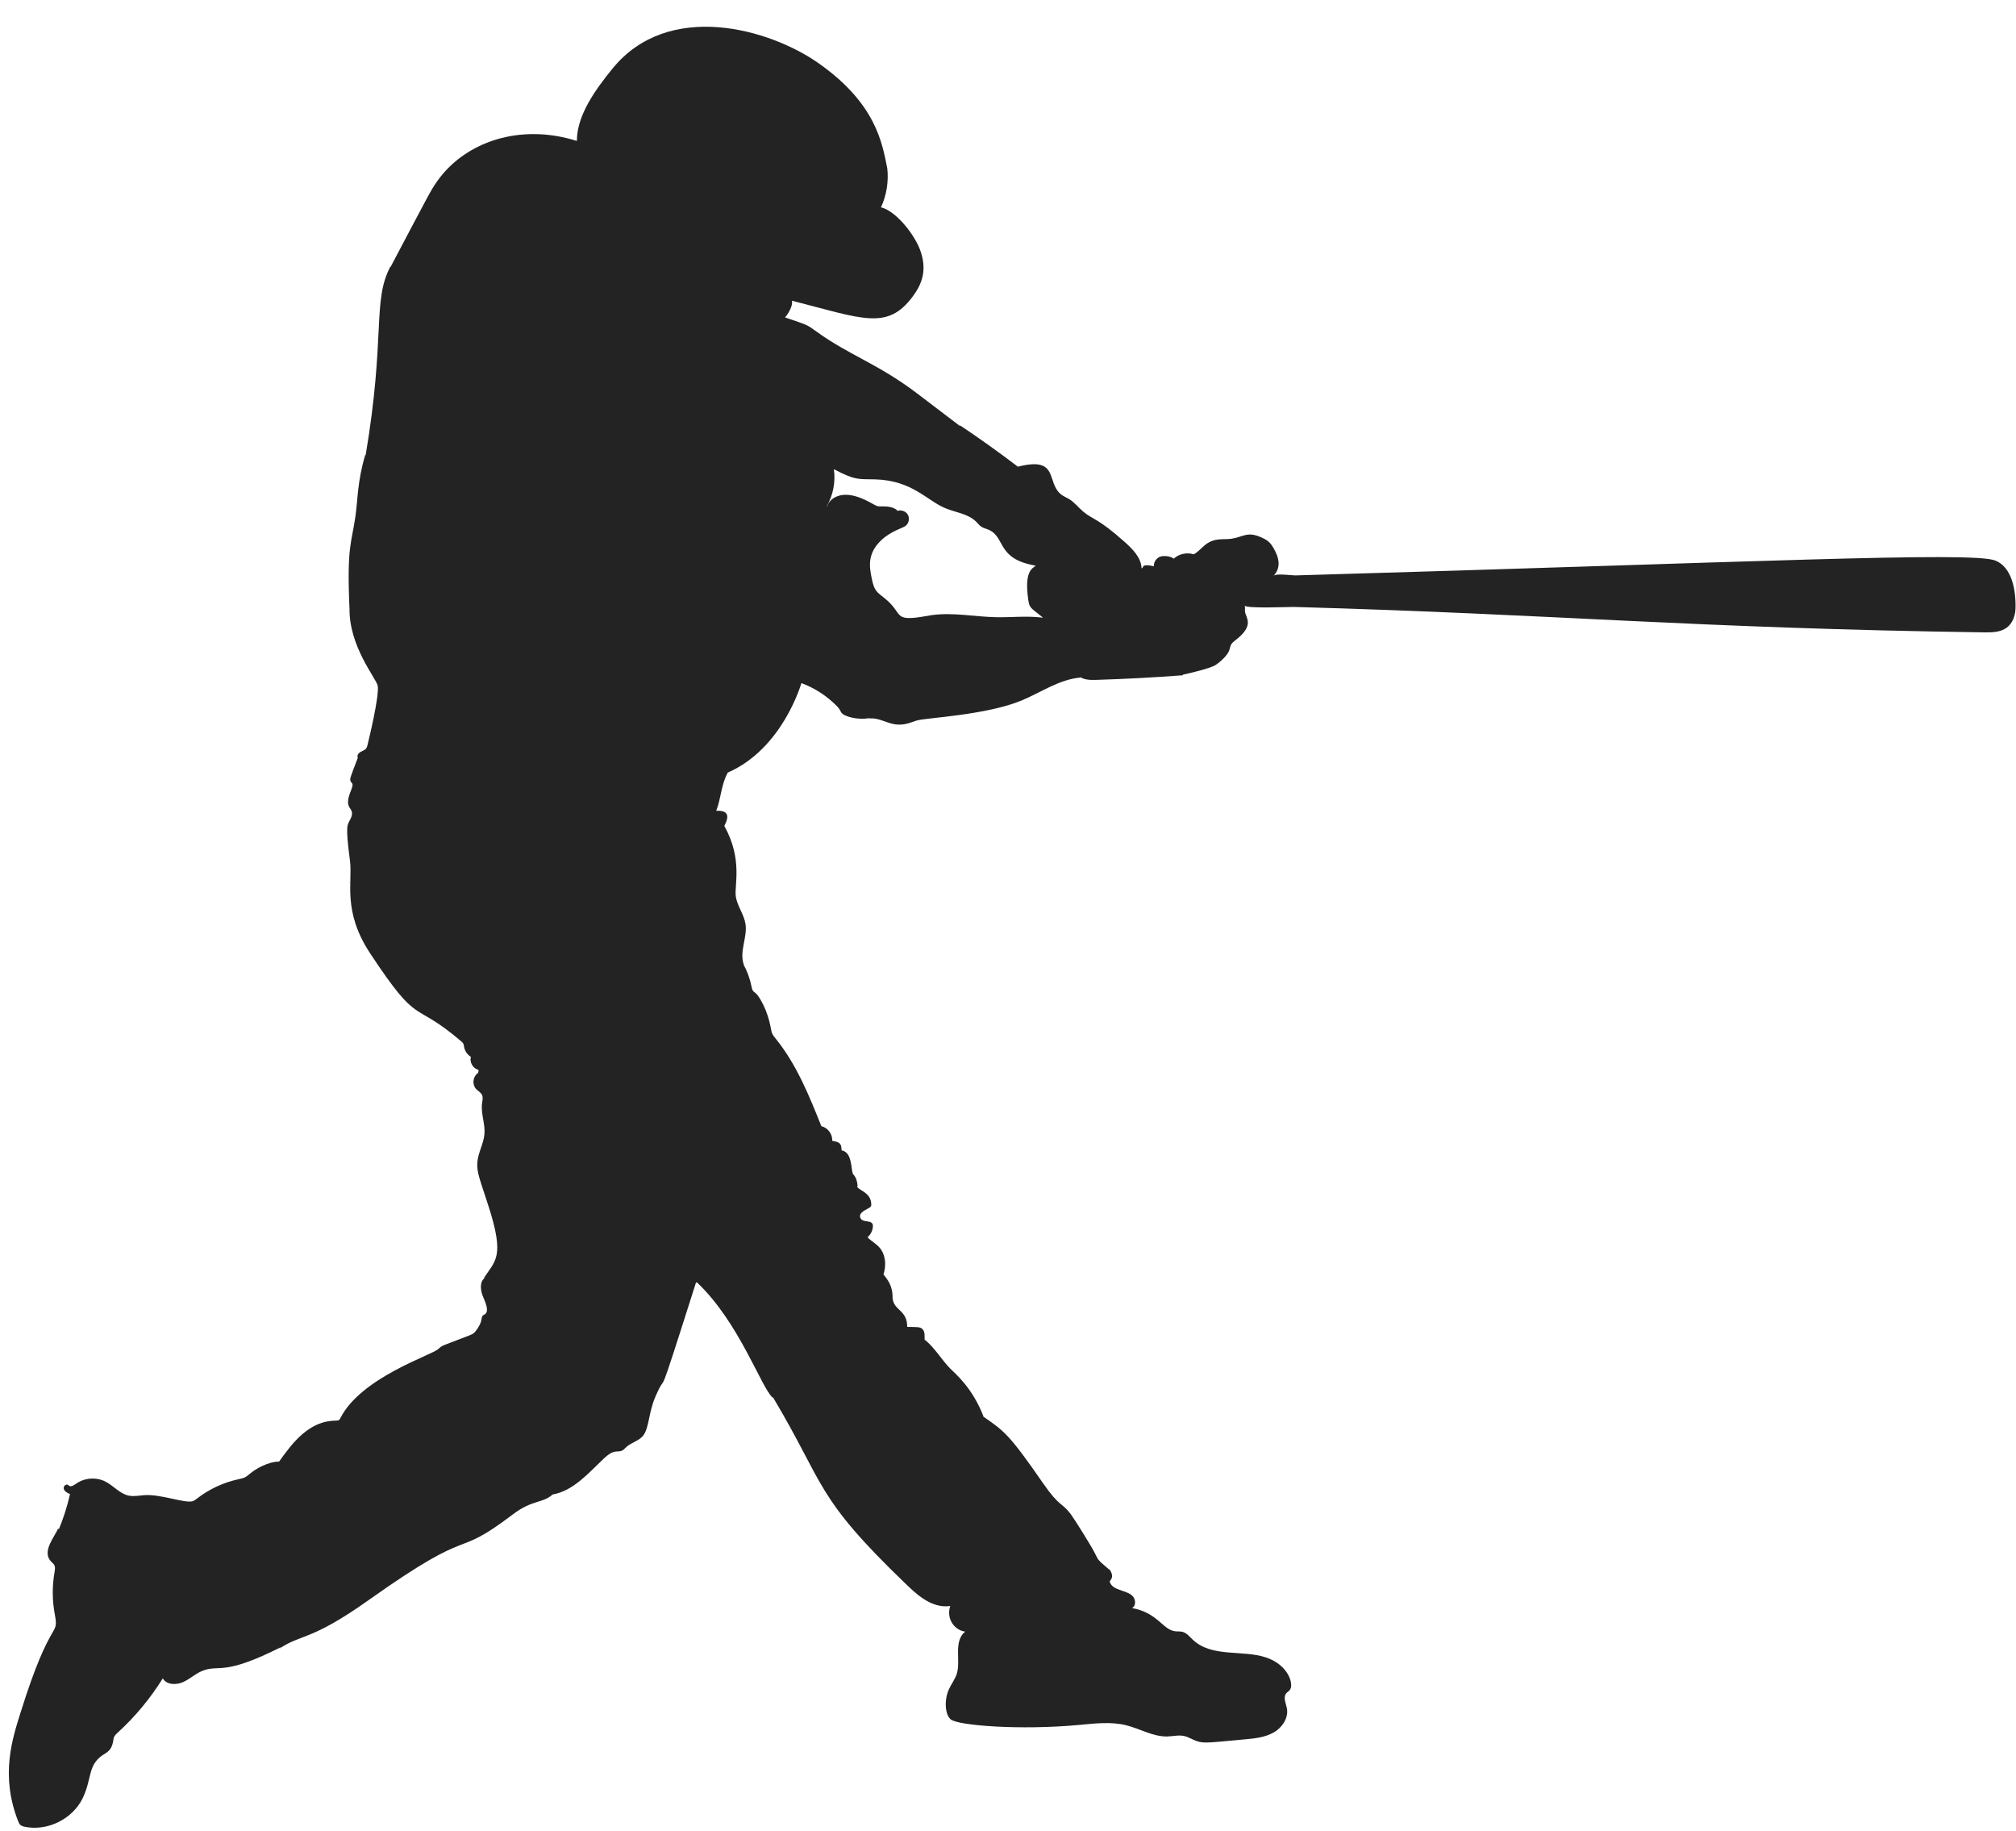 <?xml version="1.0" encoding="UTF-8" standalone="no"?><svg xmlns="http://www.w3.org/2000/svg" xmlns:xlink="http://www.w3.org/1999/xlink" fill="#232323" height="4561.9" preserveAspectRatio="xMidYMid meet" version="1" viewBox="-22.0 -66.6 5023.1 4561.9" width="5023.1" zoomAndPan="magnify"><g id="change1_1"><path d="M847.796,2133.839c0.335-0.776,0.625-1.563,0.919-2.349c-0.045-0.696-0.091-1.393-0.136-2.087L847.796,2133.839z" fill="inherit"/><path d="M2825.538,1344.516l0.09,0.99C2825.643,1345.174,2825.627,1344.842,2825.538,1344.516z" fill="inherit"/><path d="M4949.295,1329.621c-58.509-23.006-615.752,4.626-1743.508,37.125c-9.156,0.264-47.715-5.824-54.721,1.183 c19.728-20.751,13.795-45.611,0.409-68.733c-8.095-13.982-13.715-19.574-31.125-27.357c-34.802-15.558-44.948-0.743-74.102,3.554 c-19.975,2.944-41.112-3.393-64.747,14.757c-10.242,7.865-18.258,18.884-29.99,24.283l-0.021-0.396 c-16.75-5.216-36.133-0.863-49.044,11.016c-7.191-6.448-24.411-7.866-32.641-5.387c-10.198,3.072-17.558,13.712-16.835,24.337 c-8.106-1.828-26.251-5.646-27.277,2.212l-0.064-0.709c-0.082,1.752-1.512,3.44-3.293,3.587 c-0.966-26.645-21.941-47.739-41.821-65.506c-67.417-60.251-78.966-54.974-104.151-76.35c-11.64-9.879-21.083-22.463-34.108-30.426 c-6.43-3.931-13.606-6.646-19.616-11.194c-39.293-29.733-3.843-96.396-108.385-69.691c-47.036-35.807-95.16-70.185-144.283-103.07 l0.346,2.081c-38.966-29.639-67.096-51.036-105.915-80.563c-98.545-74.957-169.698-95.646-251.107-154.406 c-26.552-19.165-21.93-16.238-79.287-35.917c6.431-6.862,20.267-28.254,17.175-41.614c177.363,45.269,237.621,74.634,301.06-10.556 c23.606-31.699,36.313-66.391,18.394-115.697c-13.746-37.826-59.219-96.595-96.833-106.165l-0.776,0.113 c14.158-30.798,19.614-65.541,15.576-99.196l-0.003,0.966c-12.51-62.258-27.986-160.302-170.687-260.792 c-122.675-86.388-374.56-157.705-513.672,13.014c-44.531,54.65-87.909,116.348-88.881,178.134l-0.008,2.248 c-142.474-45.084-278.602,2.723-347.503,99.493c-16.846,23.66-21.083,33.506-116.516,213.999l-1.068,0.208 c-44.947,86.301-11.109,171.978-61.352,469.997l-0.571-2.863c-20.186,68.366-18.424,109.954-24.822,154.74 c-9.53,66.713-21.636,73.358-14.759,228.915l0.145-1.228c-2.01,95.128,66.206,175.03,70.111,193.499 c4.972,23.519-21.88,133.61-25.257,147.72c-3.133,13.093-7.492,11.783-17.765,17.696c-5.004,2.88-9.381,9.229-6.424,14.109 c-18.238,48.581-21.473,53.276-17.427,59.756c2.391,3.83,5.775,4.399,3.591,12.381c-4.057,14.825-16.353,34.643-7.403,51.089 c3.485,6.403,10.972,11.66,3.741,27.582c-8.48,18.67-14.445,11.356-2.053,106.279c6.927,53.064-19.462,124.902,50.551,230.826 c124.308,188.071,103.156,112.996,226.883,218.889c5.978,5.116,5.567,6.541,6.933,13.934c1.853,10.031,8.14,19.158,16.851,24.465 c-3.845,13.364,5.234,29.008,18.745,32.3c0.617,2.566,0.267,5.352-0.965,7.686c-14.396,10.786-14.18,30.327-4.562,40.341 c4.764,4.96,11.576,8.214,14.528,14.426c3.054,6.427,1.04,13.953,0.1,21.007c-3.355,25.182,7.924,50.377,6.016,75.71 c-1.852,24.599-15.949,47.016-17.808,71.614c-1.916,25.361,7.398,44.55,28.587,111.036 c39.729,124.662,16.378,133.222-12.458,177.097l4.066-1.506c-14.628,8.245-12.927,29.888-6.83,45.534 c5.209,13.367,20.153,41.794,1.714,48.069c-4.172,1.433-4.843,13.764-6.328,17.569c-5.166,13.246-13.144,23.618-17.673,27.267 c-5.13,4.134-6.063,3.948-70.722,28.639c-11.682,4.461-11.444,5.838-18.775,11.865c-18.853,15.504-190.85,70.463-242.419,170.424 c-1.21,2.345-2.493,4.859-4.799,6.145c-5.841,3.256-42.247-6.173-89.674,34.096c-23.076,19.594-41.02,44.41-58.726,68.964 c-13.873-1.048-46.164,8.491-71.737,29.395c-12.253,10.016-12.872,10.904-29.631,14.524 c-37.097,8.012-72.362,24.394-102.413,47.575c-3.761,2.901-7.585,5.982-12.172,7.218c-19.265,5.193-78.173-17.571-117.894-15.283 c-13.7,0.789-27.562,4.023-40.983,1.164c-22.252-4.74-37.718-24.773-58.02-35.041c-23.007-11.636-52.422-9.314-73.32,5.786 c-14.614,10.561-16.633,4.438-20.052,2.43c-6.498-3.815-22.309,12.044,5.412,23.009c-6.731,29.948-16.036,59.316-27.779,87.675 l-1.919-1.958c-7.875,19.921-40.482,55.973-18.758,80.884c7.862,9.016,13.344,8.569,9.949,27.664 c-6.11,34.364-5.985,69.826,0.367,104.146c11.262,60.854-8.796,1.706-84.868,245.151c-20.197,64.633-51.42,156.39-6.214,271.37 c3.299,8.391,5.847,11.741,17.102,13.993c56.54,11.311,118.818-19.729,143.825-71.684c24.606-51.121,10.382-84.356,56.21-111.172 c21.189-12.399,18.674-33.177,21.54-40.241c1.945-4.792,5.927-8.408,9.743-11.899c43.239-39.545,81.02-85.05,111.941-134.824 c9.558,16.69,34.27,16.962,51.684,8.797s31.79-22.271,49.925-28.675c41.557-14.677,49.671,14.171,193.116-58.06l-5.334,4.703 c55.942-38.394,77.322-17.923,223.325-121.602c273.675-194.342,204.381-95.857,359.822-213.873 c50.181-38.099,76.113-26.187,101.884-52.277l-3.308,3.088c51.873-9.273,89.141-53.019,127.37-89.286 c27.171-25.776,33.654-14.408,45.77-20.086c4.087-1.915,7.022-5.577,10.336-8.641c12.269-11.347,30.549-15.074,41.461-27.731 c15.832-18.362,13.938-57.952,31.2-97.677c34.719-79.897-6.632,55.097,101.204-284.505l2.29-0.736 c105.287,99.286,159.911,261.315,188.644,287.227l0.785-1.122c131.218,219.621,102.558,245.648,330.445,464.53 c23.766,22.827,63.529,62.73,111.378,55.684c-10.984,33.748,12.947,61.281,37.377,63.749 c-30.297,24.433-10.333,72.481-21.184,105.597c-4.409,13.455-13.39,24.902-19.293,37.771 c-12.327,26.872-10.167,62.982,4.358,75.297c18.135,15.372,173.039,27.431,319.936,13.819c39.026-3.616,78.924-8.626,116.977,0.759 c34.721,8.563,67.22,28.947,102.967,27.946c14.034-0.393,28.235-4.118,41.937-1.056c11.099,2.48,20.776,9.205,31.58,12.758 c18.526,6.094,30.82,3.551,118.529-4.38c24.654-2.23,50.129-4.703,71.77-16.723c21.641-12.02,38.511-36.322,33.918-60.647 c-2.411-12.769-9.928-27.383-1.641-37.393c2.69-3.25,6.687-5.262,9.194-8.655c10.224-13.835-3.755-62.334-59.904-80.833 c-58.646-19.321-134.357,0.762-181.991-43.948c-8.08-7.584-15.394-17.165-26.157-19.802c-5.785-1.417-11.877-0.595-17.789-1.321 c-31.646-3.887-42.932-46.085-107.745-57.913c10.7-5.007,9.625-21.838,1.251-30.171c-15.609-15.53-51.982-12.671-57.145-37.277 l0.352,1.307c3.072-4.194,6.283-8.809,6.154-14.005c-0.085-3.434-3.027-13.459-8.042-17.065l0.42,1.272 c-27.435-24.028-26.156-21.724-34.526-38.929c-9.567-19.664-52.525-87.764-61.193-99.286 c-22.212-29.523-27.537-17.053-68.497-76.324c-86.09-124.574-98.093-130.883-149.8-166.862l0.887-0.544 c-28.402-72.876-72.146-107.813-82.552-118.45c-22.445-22.943-38.521-52.021-63.593-72.062l-0.333,0.837 c-0.542-8.272,1.842-20.736-5.729-27.647c-5.958-5.438-13.842-4.655-37.628-5.137c0.11-41.727-32.186-40.486-36.16-69.287 c-1.404-10.177,3.216-30.707-22.829-60.966l-0.412,0.553c3.903-12.133,5.509-25.124,3.588-37.724 c-5.417-35.523-29.615-40.44-42.79-55.676l-1.121,0.573c8.331-6.744,13.622-17.11,14.196-27.814 c1.011-18.81-25.197-6.865-31.238-21.101c-5.968-14.063,17.833-21.426,23.982-26.412c2.712-2.199,3.222-3.746,3.194-6.831 c-0.253-27.902-25.063-32.934-35.384-43.743c2.977,0.118-0.167-19.87-6.498-27.863c-3.641-4.596-4.572-4.776-5.578-11.303 c-3.398-22.047-4.663-47.865-26.53-52.141c-0.291-18.232-5.296-20.411-23.454-23.797c1.357-16.76-11.435-33.492-27.965-36.577 l0.934-0.039c-30.411-76.018-61.552-153.302-113.012-216.985c-3.833-4.743-7.837-9.511-10.043-15.197 c-3.707-9.555-4.608-42.88-30.082-85.56c-12.983-21.752-17.046-10.93-20.774-29.966c-3.712-18.95-10.341-37.326-19.584-54.281 l0.383-0.13c-11.857-32.88,9.483-68.051,4.176-101.576c-3.819-24.127-20.803-44.702-24.204-68.892 c-3.804-27.063,17.809-92.25-28.516-175.068c13.643-26.061,9.099-39.068-20.173-37.769c11.996-30.698,12.313-65.649,28.482-94.368 l0.02-0.663c137.741-59.832,183.693-223.093,183.693-223.093c32.623,12.153,62.567,31.442,87.121,56.122 c11.303,11.36,9.205,14.164,13.834,19.23c6.291,6.887,38.303,18.462,71.977,11.176l-7.486,2.898 c20.962-5.771,41.81,7.889,63.075,12.418c27.739,5.908,44.469-4.917,61.1-9.101c25.733-6.473,172.303-13.306,259.177-49.437 c48.544-20.19,93.723-52.497,146.105-56.995l0.003-0.944c12.218,7.295,27.322,7.124,41.545,6.674 c71.716-2.266,143.382-6.112,214.929-11.534l-1.538-1.33c18.04-3.674,66.985-15.383,80.927-23.42 c5.679-3.273,29.444-21.293,35.077-36.856c4.311-11.911,1.492-14.776,14.993-25.114c49.728-38.076,26.294-55.931,24.448-71.924 c-0.576-4.983,1.048-10.54-0.855-14.951c3.503,8.119,112.921,3.172,122.849,3.451c662.341,18.612,987.639,52.734,1718.631,63.328 c20.037,0.29,41.736,0.064,57.708-12.039c14.38-10.897,21.051-29.652,21.536-47.692 C5001.111,1403.966,4991.27,1346.126,4949.295,1329.621z M2575.056,1472.915l-1.811-1.214 c-37.583-4.525-75.622-0.094-113.468-0.859c-53.147-1.073-106.415-12.384-159.101-5.311c-21.331,2.864-60.489,12.771-76.515,3.631 c-12.027-6.859-14.175-23.429-42.119-45.693c-19.348-15.416-25.924-17.533-32.399-51.128c-4.92-25.523-11.813-59.275,23.956-93.127 c24.592-23.274,52.951-29.968,60.665-35.783c8.31-6.264,10.887-18.982,5.673-27.987c-5.215-9.006-17.527-13.101-27.097-9.012 l1.242-1.431c-10.009-8.791-24.346-10.508-37.665-10.215c-10.639,0.235-12.57,0.079-21.549-4.996 c-20.954-11.842-60.804-33.47-93.317-19.145c-10.58,4.661-19.602,13.539-22.824,24.642l-0.304-1.671 c15.571-27.482,21.751-60.174,17.285-91.443c56.196,29.498,63.133,24.029,104.201,25.384 c91.428,3.013,127.208,52.45,173.209,71.633c26.067,10.869,56.854,13.746,76.916,33.623c4.405,4.364,8.187,9.479,13.407,12.824 c5.655,3.624,12.493,4.847,18.594,7.652c42.086,19.352,18.52,72.549,116.69,89.136c-8.504,7.413-29.191,13.152-18.582,85.639 c2.889,19.747,5.732,19.116,33.512,41.32C2574.764,1470.271,2575.966,1471.825,2575.056,1472.915z" fill="inherit"/></g></svg>